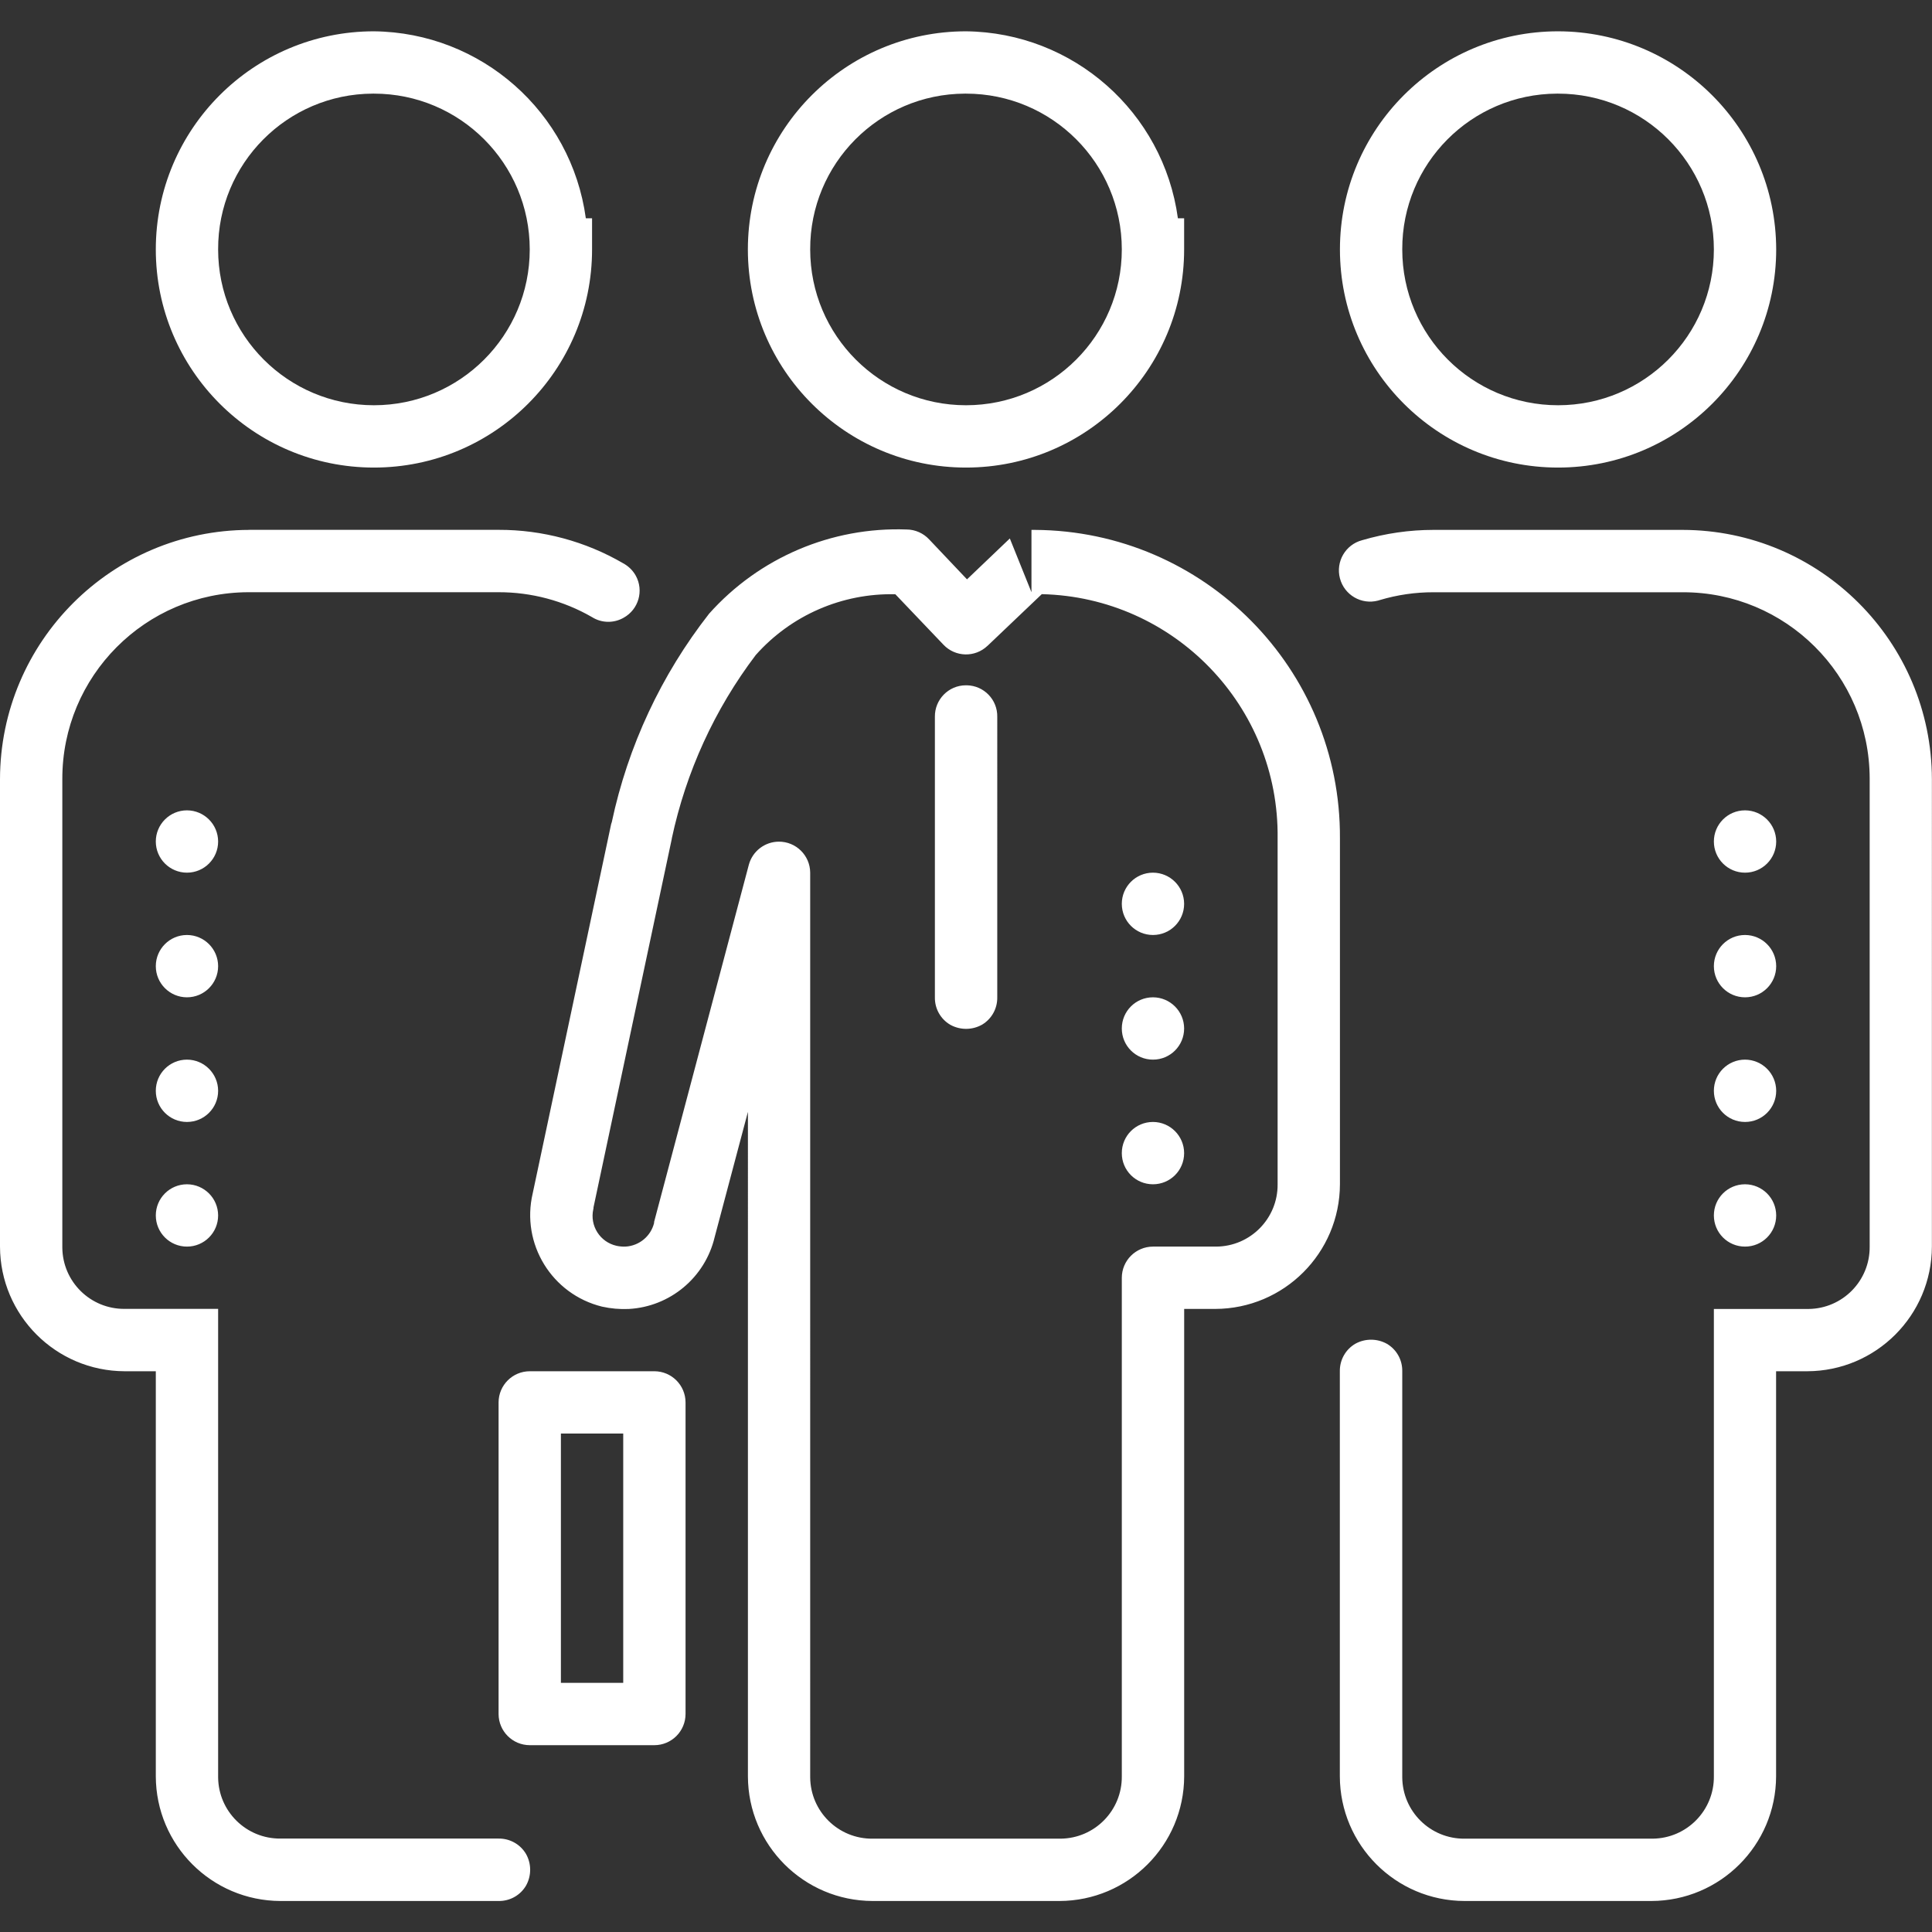<?xml version="1.0" encoding="utf-8"?>
<!-- Generator: Adobe Illustrator 16.0.0, SVG Export Plug-In . SVG Version: 6.00 Build 0)  -->
<!DOCTYPE svg PUBLIC "-//W3C//DTD SVG 1.1//EN" "http://www.w3.org/Graphics/SVG/1.1/DTD/svg11.dtd">
<svg version="1.1" id="Layer_1" xmlns="http://www.w3.org/2000/svg" xmlns:xlink="http://www.w3.org/1999/xlink" x="0px" y="0px"
	 width="38.75px" height="38.756px" viewBox="0 -0.628 38.75 38.756" enable-background="new 0 -0.628 38.75 38.756"
	 xml:space="preserve">
<rect x="0" y="-0.628" width="38.75" height="38.756" fill="#333333" stroke="none"/>
<g transform="translate(-5.625 -6.25)">
	<path fill="#FFFFFF" d="M13.125,6.25c-2.416,0-4.375,1.959-4.375,4.375S10.709,15,13.125,15s4.375-1.959,4.375-4.375V10h-0.125
		C17.084,7.869,15.276,6.273,13.125,6.25z M25,6.25c-2.416,0-4.375,1.959-4.375,4.375S22.584,15,25,15s4.375-1.959,4.375-4.375V10
		H29.25C28.959,7.869,27.15,6.273,25,6.25z M36.875,6.25c-2.416,0-4.375,1.959-4.375,4.375S34.459,15,36.875,15
		s4.375-1.959,4.375-4.375C41.246,8.21,39.289,6.254,36.875,6.25z M13.125,7.5c1.726,0,3.125,1.399,3.125,3.125
		s-1.399,3.125-3.125,3.125S10,12.351,10,10.625c-0.006-1.72,1.383-3.119,3.103-3.125C13.11,7.5,13.118,7.5,13.125,7.5z M25,7.5
		c1.727,0,3.125,1.399,3.125,3.125S26.727,13.75,25,13.75c-1.726,0-3.125-1.399-3.125-3.125c-0.006-1.72,1.383-3.119,3.103-3.125
		C24.985,7.5,24.993,7.5,25,7.5z M36.875,7.5C38.602,7.5,40,8.899,40,10.625s-1.398,3.125-3.125,3.125s-3.125-1.399-3.125-3.125
		c-0.006-1.72,1.383-3.119,3.104-3.125C36.86,7.5,36.867,7.5,36.875,7.5z M10.625,16.25c-2.759,0.005-4.995,2.241-5,5v9.375
		c0.004,1.379,1.121,2.496,2.5,2.5H8.75v8.125c0.004,1.379,1.121,2.496,2.5,2.5h4.375c0.226,0.004,0.437-0.114,0.551-0.309
		c0.11-0.197,0.11-0.437,0-0.633c-0.114-0.195-0.325-0.313-0.551-0.31H11.25c-0.684,0.006-1.244-0.544-1.25-1.228
		c0-0.008,0-0.015,0-0.021v-9.375H8.125c-0.684,0.006-1.244-0.543-1.25-1.229c0-0.007,0-0.014,0-0.021V21.25
		c-0.005-2.066,1.666-3.745,3.732-3.75c0.006,0,0.012,0,0.018,0h5c0.658-0.001,1.305,0.171,1.875,0.5
		c0.192,0.121,0.436,0.125,0.633,0.012c0.3-0.166,0.409-0.543,0.244-0.843c-0.058-0.105-0.146-0.191-0.251-0.248
		c-0.759-0.442-1.622-0.674-2.5-0.672H10.625z M26.313,16.25v1.25l-0.434-1.078l-0.859,0.82l-0.758-0.8
		c-0.117-0.126-0.281-0.199-0.453-0.2c-1.506-0.055-2.958,0.564-3.961,1.688c-0.961,1.228-1.629,2.659-1.953,4.184l-0.012,0.035
		l-1.574,7.41c-0.237,1.01,0.383,2.022,1.391,2.27c0.175,0.039,0.355,0.055,0.535,0.047c0.829-0.045,1.53-0.63,1.723-1.438
		l0.668-2.516V41.25c0.004,1.379,1.121,2.496,2.5,2.5h3.75c1.379-0.004,2.496-1.121,2.5-2.5v-9.375H30
		c1.379-0.004,2.496-1.121,2.5-2.5v-6.937c0.02-3.399-2.721-6.169-6.119-6.188C26.357,16.25,26.336,16.25,26.313,16.25z
		 M34.376,16.25c-0.483,0-0.966,0.07-1.431,0.207c-0.334,0.088-0.533,0.43-0.445,0.765c0.088,0.334,0.43,0.534,0.764,0.446
		c0.013-0.003,0.025-0.007,0.037-0.011c0.349-0.104,0.711-0.157,1.074-0.156h5c2.066-0.005,3.745,1.666,3.75,3.732
		c0,0.006,0,0.012,0,0.018v9.375c0.006,0.685-0.543,1.244-1.229,1.25c-0.007,0-0.014,0-0.021,0H40v9.374
		c0.006,0.684-0.543,1.244-1.229,1.25c-0.007,0-0.014,0-0.021,0H35c-0.684,0.006-1.244-0.543-1.25-1.229c0-0.007,0-0.014,0-0.021
		v-8.125c0.004-0.227-0.114-0.437-0.309-0.551c-0.197-0.109-0.437-0.109-0.633,0c-0.195,0.114-0.313,0.324-0.31,0.551v8.125
		c0.004,1.379,1.121,2.496,2.5,2.5h3.75c1.379-0.004,2.496-1.121,2.5-2.5v-8.125h0.625c1.379-0.004,2.496-1.121,2.5-2.5V21.25
		c-0.005-2.759-2.241-4.995-5-5H34.376z M26.52,17.539c2.653,0.061,4.764,2.247,4.73,4.9v6.938c0.005,0.684-0.546,1.243-1.23,1.248
		c-0.006,0-0.013,0-0.02,0h-1.25c-0.345,0.001-0.624,0.28-0.625,0.625v10c0.006,0.684-0.543,1.244-1.229,1.25
		c-0.007,0-0.014,0-0.021,0h-3.75c-0.684,0.006-1.244-0.543-1.25-1.229c0-0.007,0-0.014,0-0.021V23.125
		c-0.002-0.346-0.285-0.624-0.63-0.622c-0.281,0.002-0.526,0.191-0.6,0.461l-1.9,7.164c-0.002,0.006-0.002,0.013,0,0.02
		c-0.065,0.268-0.298,0.461-0.574,0.477c-0.061,0.002-0.121-0.003-0.18-0.016c-0.332-0.074-0.54-0.403-0.466-0.734
		c0.001-0.007,0.003-0.014,0.004-0.02c0,0,0-0.008,0-0.017l1.57-7.391V22.44c0.285-1.335,0.859-2.592,1.684-3.68
		c0.708-0.798,1.732-1.244,2.8-1.219l0.965,1.012c0.237,0.25,0.632,0.261,0.882,0.023c0,0,0,0,0.001,0L26.52,17.539z M24.993,19.367
		c-0.345,0.003-0.621,0.286-0.617,0.631c0,0,0,0.001,0,0.002v5.625c-0.004,0.227,0.114,0.437,0.309,0.551
		c0.197,0.109,0.436,0.109,0.633,0c0.195-0.114,0.313-0.324,0.309-0.551V20c0.007-0.343-0.266-0.626-0.609-0.633
		C25.01,19.367,25.002,19.367,24.993,19.367L24.993,19.367z M9.375,21.875c-0.345,0-0.625,0.28-0.625,0.625s0.28,0.625,0.625,0.625
		S10,22.845,10,22.5C9.999,22.155,9.72,21.876,9.375,21.875z M40.625,21.875c-0.346,0-0.625,0.28-0.625,0.625
		s0.279,0.625,0.625,0.625s0.625-0.28,0.625-0.625C41.249,22.155,40.97,21.876,40.625,21.875z M28.75,23.125
		c-0.346,0-0.625,0.28-0.625,0.625s0.279,0.625,0.625,0.625s0.625-0.28,0.625-0.625C29.374,23.405,29.095,23.126,28.75,23.125z
		 M9.375,24.375c-0.345,0-0.625,0.28-0.625,0.625s0.28,0.625,0.625,0.625S10,25.345,10,25C9.999,24.655,9.72,24.376,9.375,24.375z
		 M40.625,24.375C40.279,24.375,40,24.655,40,25s0.279,0.625,0.625,0.625S41.25,25.345,41.25,25
		C41.249,24.655,40.97,24.376,40.625,24.375z M28.75,25.625c-0.346,0-0.625,0.279-0.625,0.625s0.279,0.625,0.625,0.625
		s0.625-0.279,0.625-0.625C29.374,25.905,29.095,25.626,28.75,25.625z M9.375,26.875c-0.345,0-0.625,0.279-0.625,0.625
		s0.28,0.625,0.625,0.625S10,27.846,10,27.5C9.999,27.155,9.72,26.876,9.375,26.875z M40.625,26.875
		C40.279,26.875,40,27.154,40,27.5s0.279,0.625,0.625,0.625s0.625-0.279,0.625-0.625C41.249,27.155,40.97,26.876,40.625,26.875z
		 M28.75,28.125c-0.346,0-0.625,0.279-0.625,0.625s0.279,0.625,0.625,0.625s0.625-0.279,0.625-0.625
		C29.374,28.405,29.095,28.126,28.75,28.125z M9.375,29.375C9.03,29.375,8.75,29.654,8.75,30s0.28,0.625,0.625,0.625
		S10,30.346,10,30C9.999,29.655,9.72,29.376,9.375,29.375z M40.625,29.375C40.279,29.375,40,29.654,40,30s0.279,0.625,0.625,0.625
		S41.25,30.346,41.25,30C41.249,29.655,40.97,29.376,40.625,29.375z M16.25,33.125c-0.345,0.001-0.624,0.28-0.625,0.625V40
		c0.001,0.345,0.28,0.624,0.625,0.625h2.5c0.345-0.001,0.624-0.28,0.625-0.625v-6.25c-0.001-0.345-0.28-0.624-0.625-0.625H16.25z
		 M16.875,34.375h1.25v5h-1.25V34.375z"/>
</g>
</svg>
